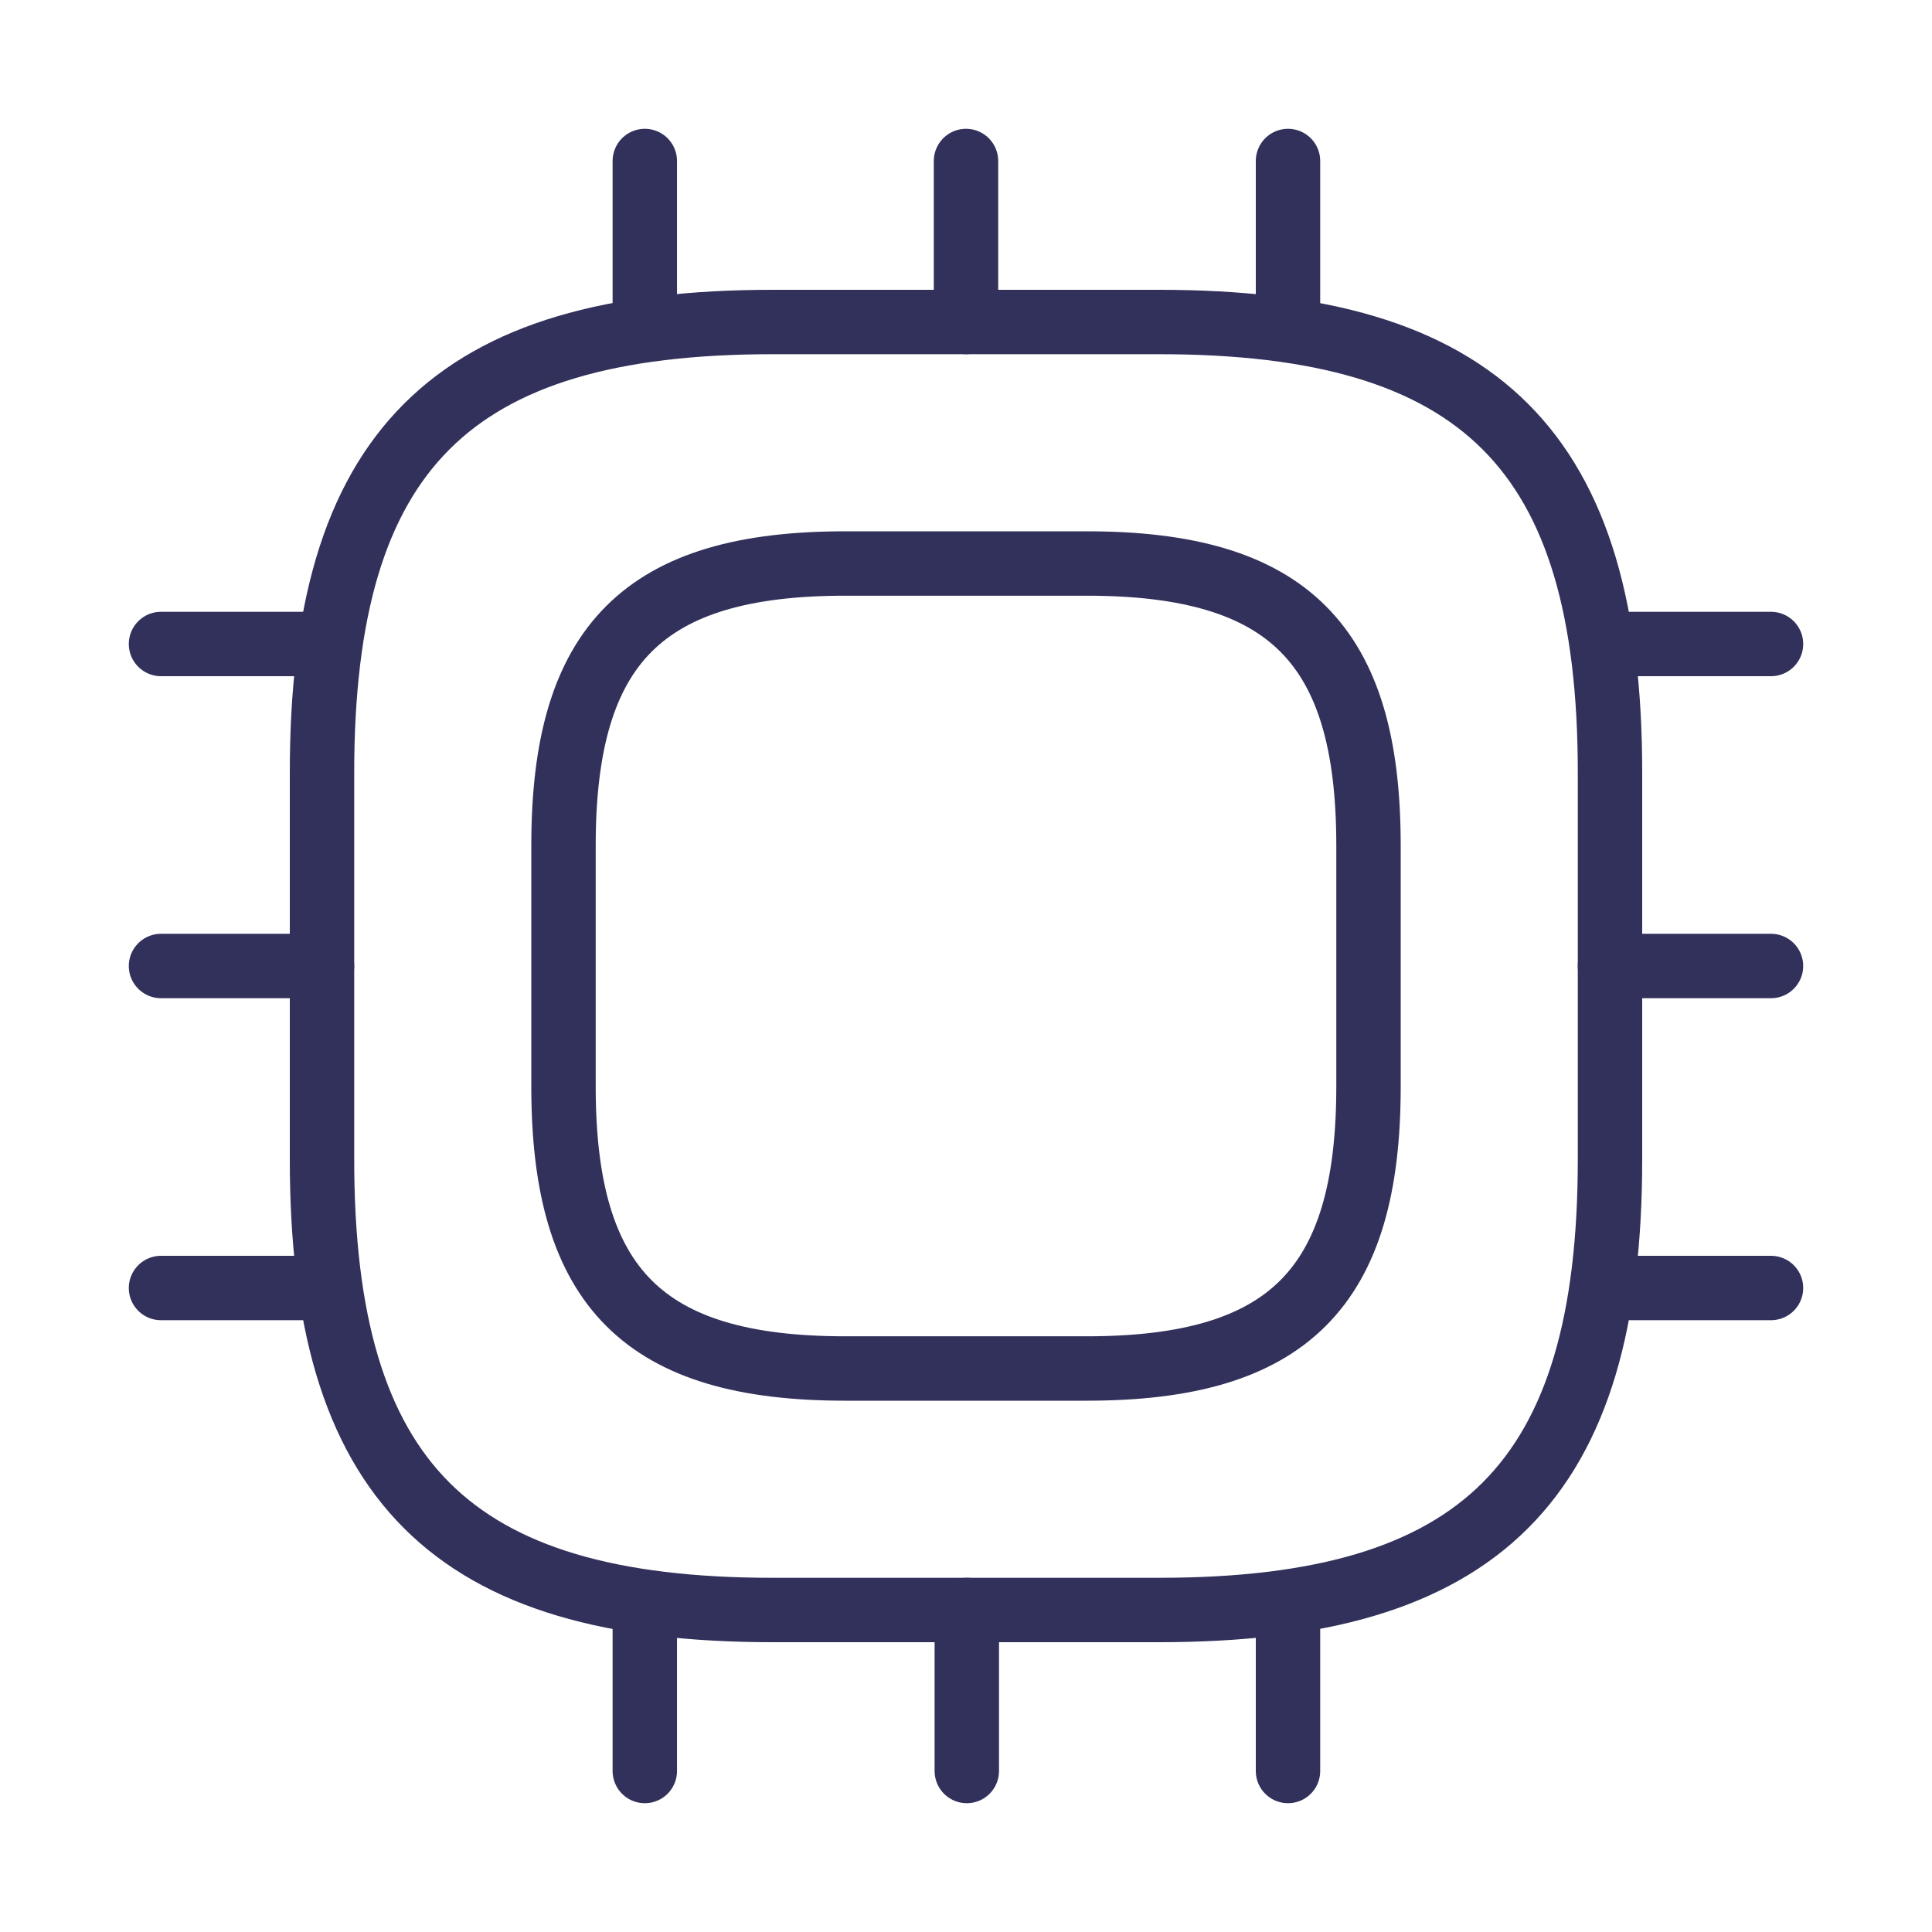 <svg width="60" height="60" viewBox="0 0 60 60" fill="none" xmlns="http://www.w3.org/2000/svg">
<path d="M24 50H36C46 50 50 46 50 36V24C50 14 46 10 36 10H24C14 10 10 14 10 24V36C10 46 14 50 24 50Z" stroke="#31315B" stroke-width="2" stroke-linecap="round" stroke-linejoin="round"/>
<path d="M26.25 42.5H33.75C40 42.5 42.5 40 42.5 33.75V26.25C42.5 20 40 17.5 33.75 17.5H26.25C20 17.5 17.5 20 17.5 26.25V33.75C17.5 40 20 42.5 26.25 42.5Z" stroke="#31315B" stroke-width="2" stroke-linecap="round" stroke-linejoin="round"/>
<path d="M20.025 10V5" stroke="#31315B" stroke-width="2" stroke-linecap="round" stroke-linejoin="round"/>
<path d="M30 10V5" stroke="#31315B" stroke-width="2" stroke-linecap="round" stroke-linejoin="round"/>
<path d="M40 10V5" stroke="#31315B" stroke-width="2" stroke-linecap="round" stroke-linejoin="round"/>
<path d="M50 20H55" stroke="#31315B" stroke-width="2" stroke-linecap="round" stroke-linejoin="round"/>
<path d="M50 30H55" stroke="#31315B" stroke-width="2" stroke-linecap="round" stroke-linejoin="round"/>
<path d="M50 40H55" stroke="#31315B" stroke-width="2" stroke-linecap="round" stroke-linejoin="round"/>
<path d="M40 50V55" stroke="#31315B" stroke-width="2" stroke-linecap="round" stroke-linejoin="round"/>
<path d="M30.025 50V55" stroke="#31315B" stroke-width="2" stroke-linecap="round" stroke-linejoin="round"/>
<path d="M20.025 50V55" stroke="#31315B" stroke-width="2" stroke-linecap="round" stroke-linejoin="round"/>
<path d="M5 20H10" stroke="#31315B" stroke-width="2" stroke-linecap="round" stroke-linejoin="round"/>
<path d="M5 30H10" stroke="#31315B" stroke-width="2" stroke-linecap="round" stroke-linejoin="round"/>
<path d="M5 40H10" stroke="#31315B" stroke-width="2" stroke-linecap="round" stroke-linejoin="round"/>
</svg>

